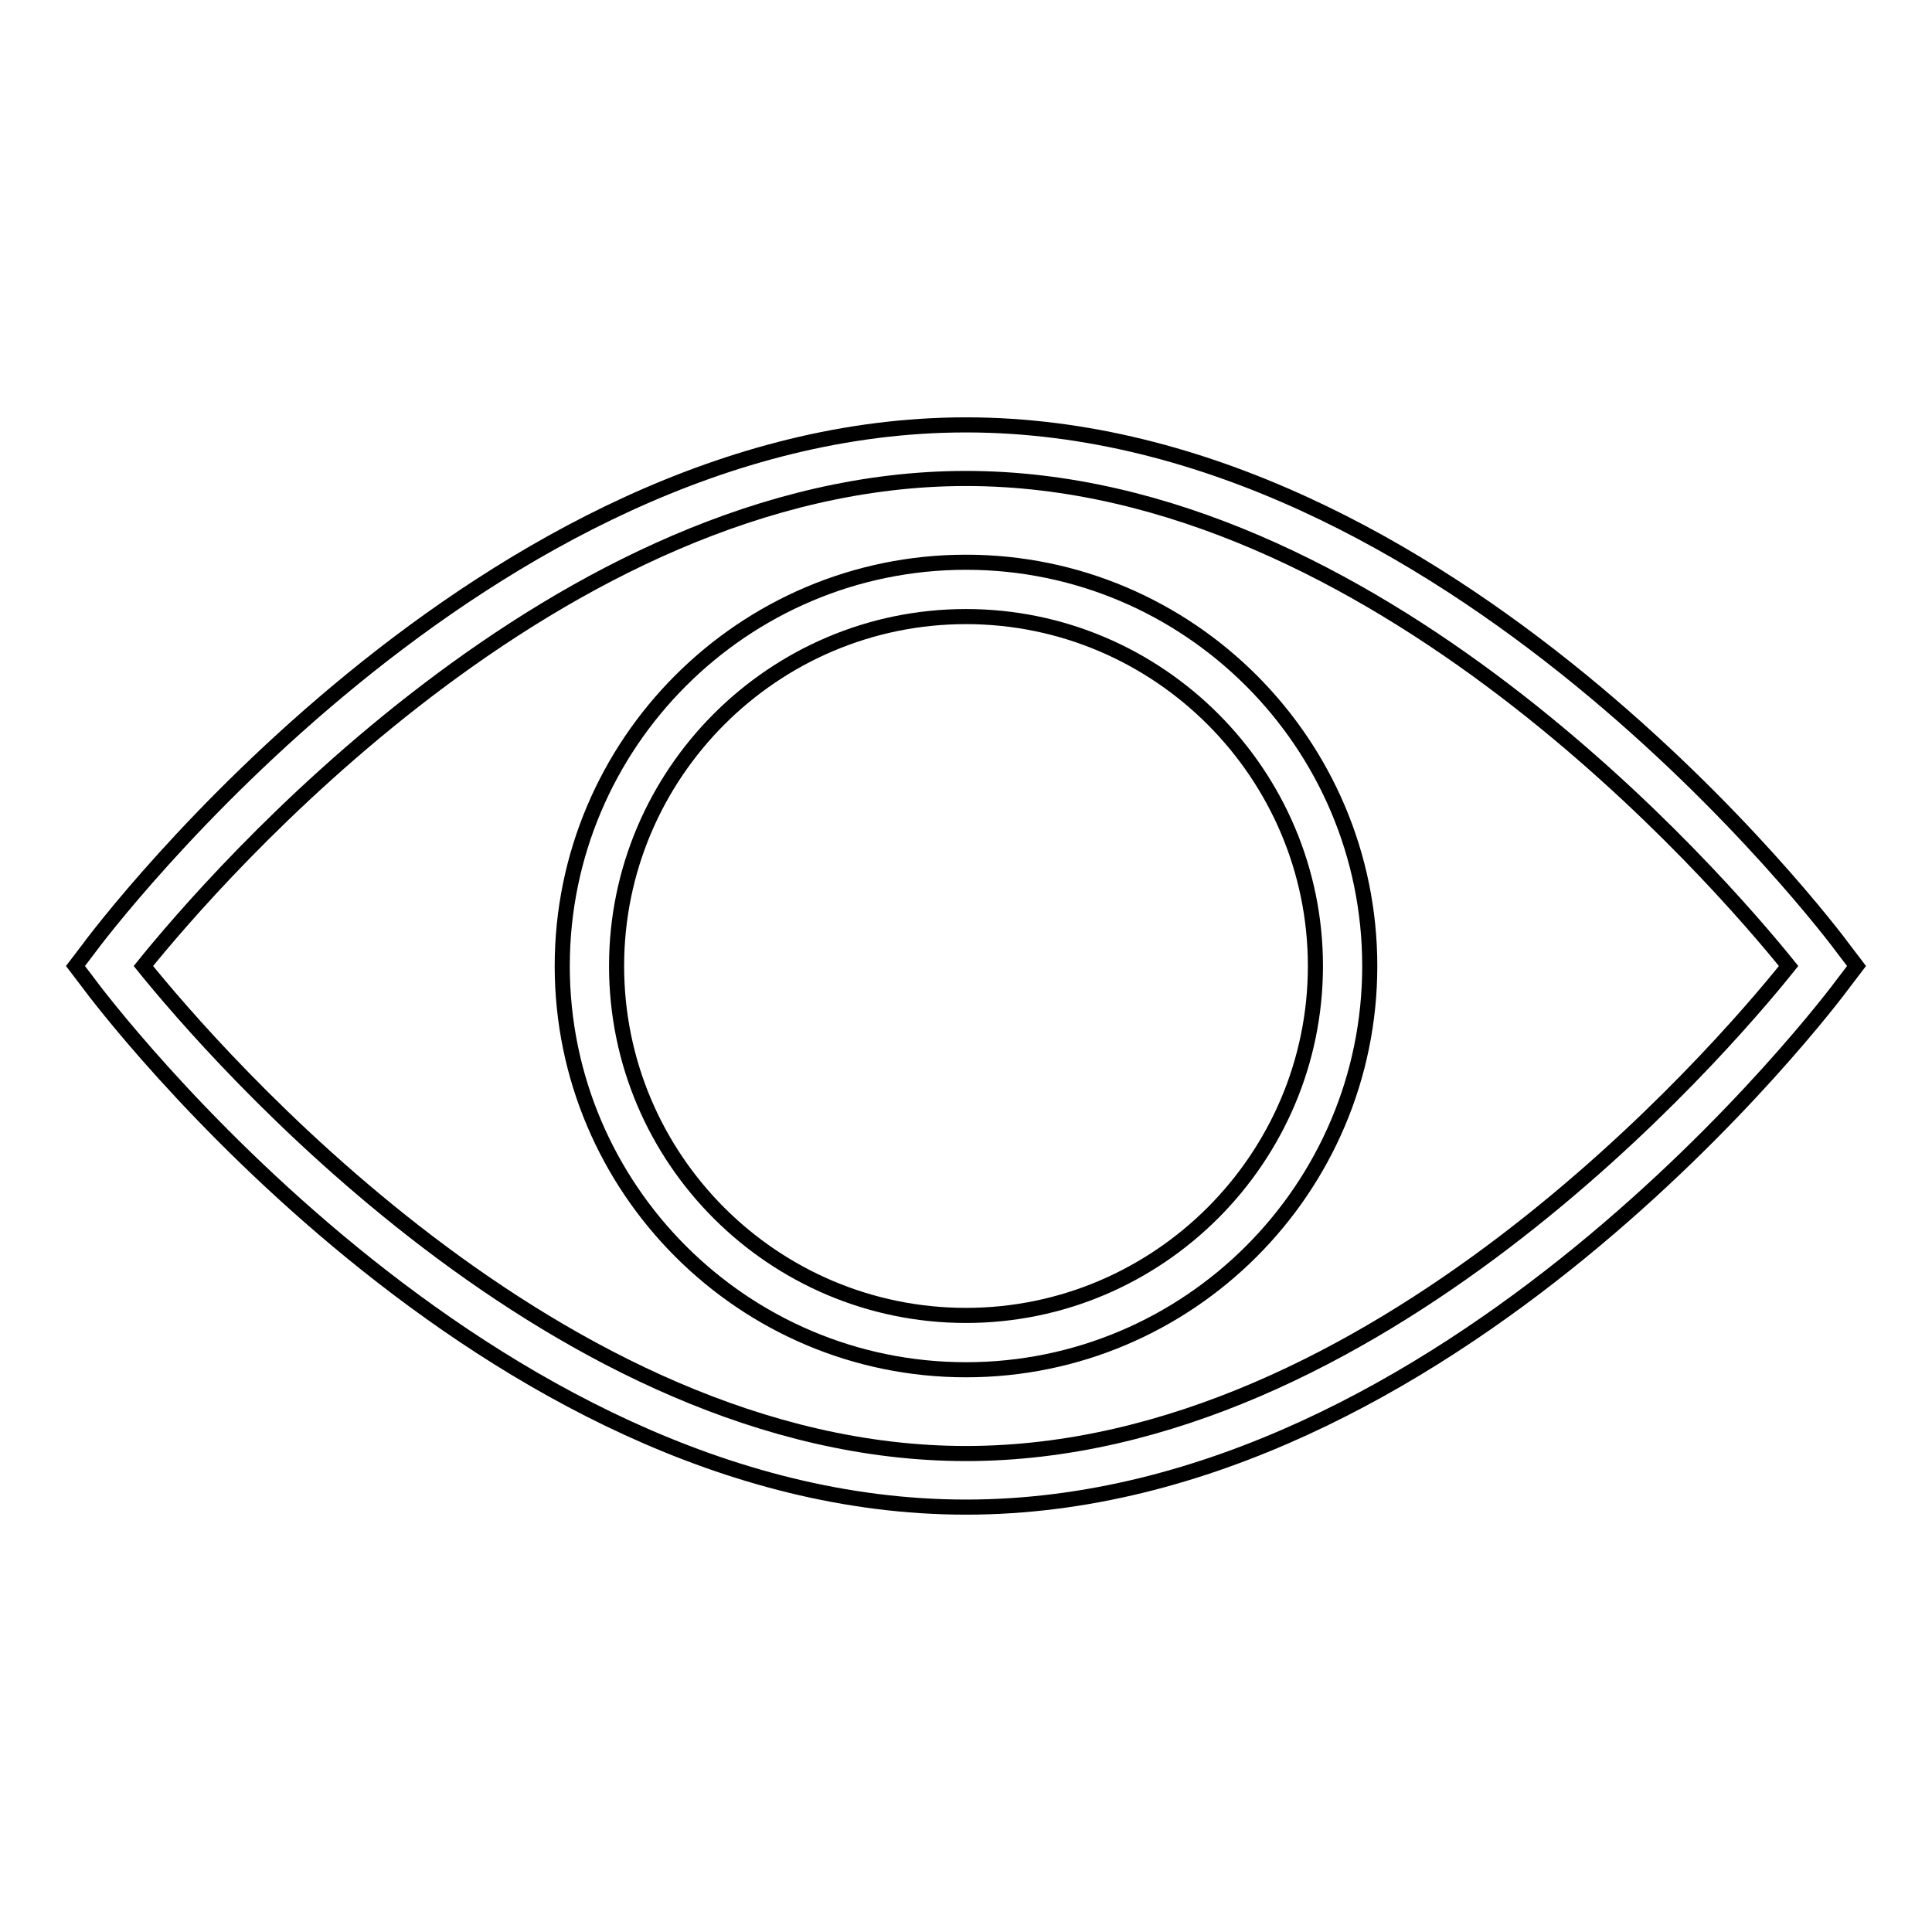 <?xml version="1.0" encoding="utf-8"?>
<!-- Svg Vector Icons : http://www.onlinewebfonts.com/icon -->
<!DOCTYPE svg PUBLIC "-//W3C//DTD SVG 1.1//EN" "http://www.w3.org/Graphics/SVG/1.1/DTD/svg11.dtd">
<svg version="1.1" xmlns="http://www.w3.org/2000/svg" xmlns:xlink="http://www.w3.org/1999/xlink" x="0px" y="0px" viewBox="0 0 256 256" enable-background="new 0 0 256 256" xml:space="preserve">
<g> <path stroke-width="2" fill-opacity="0" stroke="#000000"  d="M128,199.7c-63.8,0-114.3-66.7-116.4-69.6L10,128l1.6-2.1C13.7,123,64.2,56.3,128,56.3 c63.8,0,114.3,66.7,116.4,69.6l1.6,2.1l-1.6,2.1C242.3,133,191.8,199.7,128,199.7 M19,128c9.2,11.4,55,64.6,109,64.6 c54,0,99.8-53.1,109-64.6c-9.2-11.4-55-64.6-109-64.6C74,63.4,28.2,116.6,19,128z M128,181.5c-29.5,0-53.5-24-53.5-53.5 c0-29.5,24-53.5,53.5-53.5c29.5,0,53.5,24,53.5,53.5C181.5,157.5,157.5,181.5,128,181.5 M128,81.7c-25.5,0-46.3,20.8-46.3,46.3 c0,25.6,20.8,46.3,46.3,46.3c25.5,0,46.3-20.8,46.3-46.3C174.3,102.5,153.5,81.7,128,81.7z"/></g>
</svg>